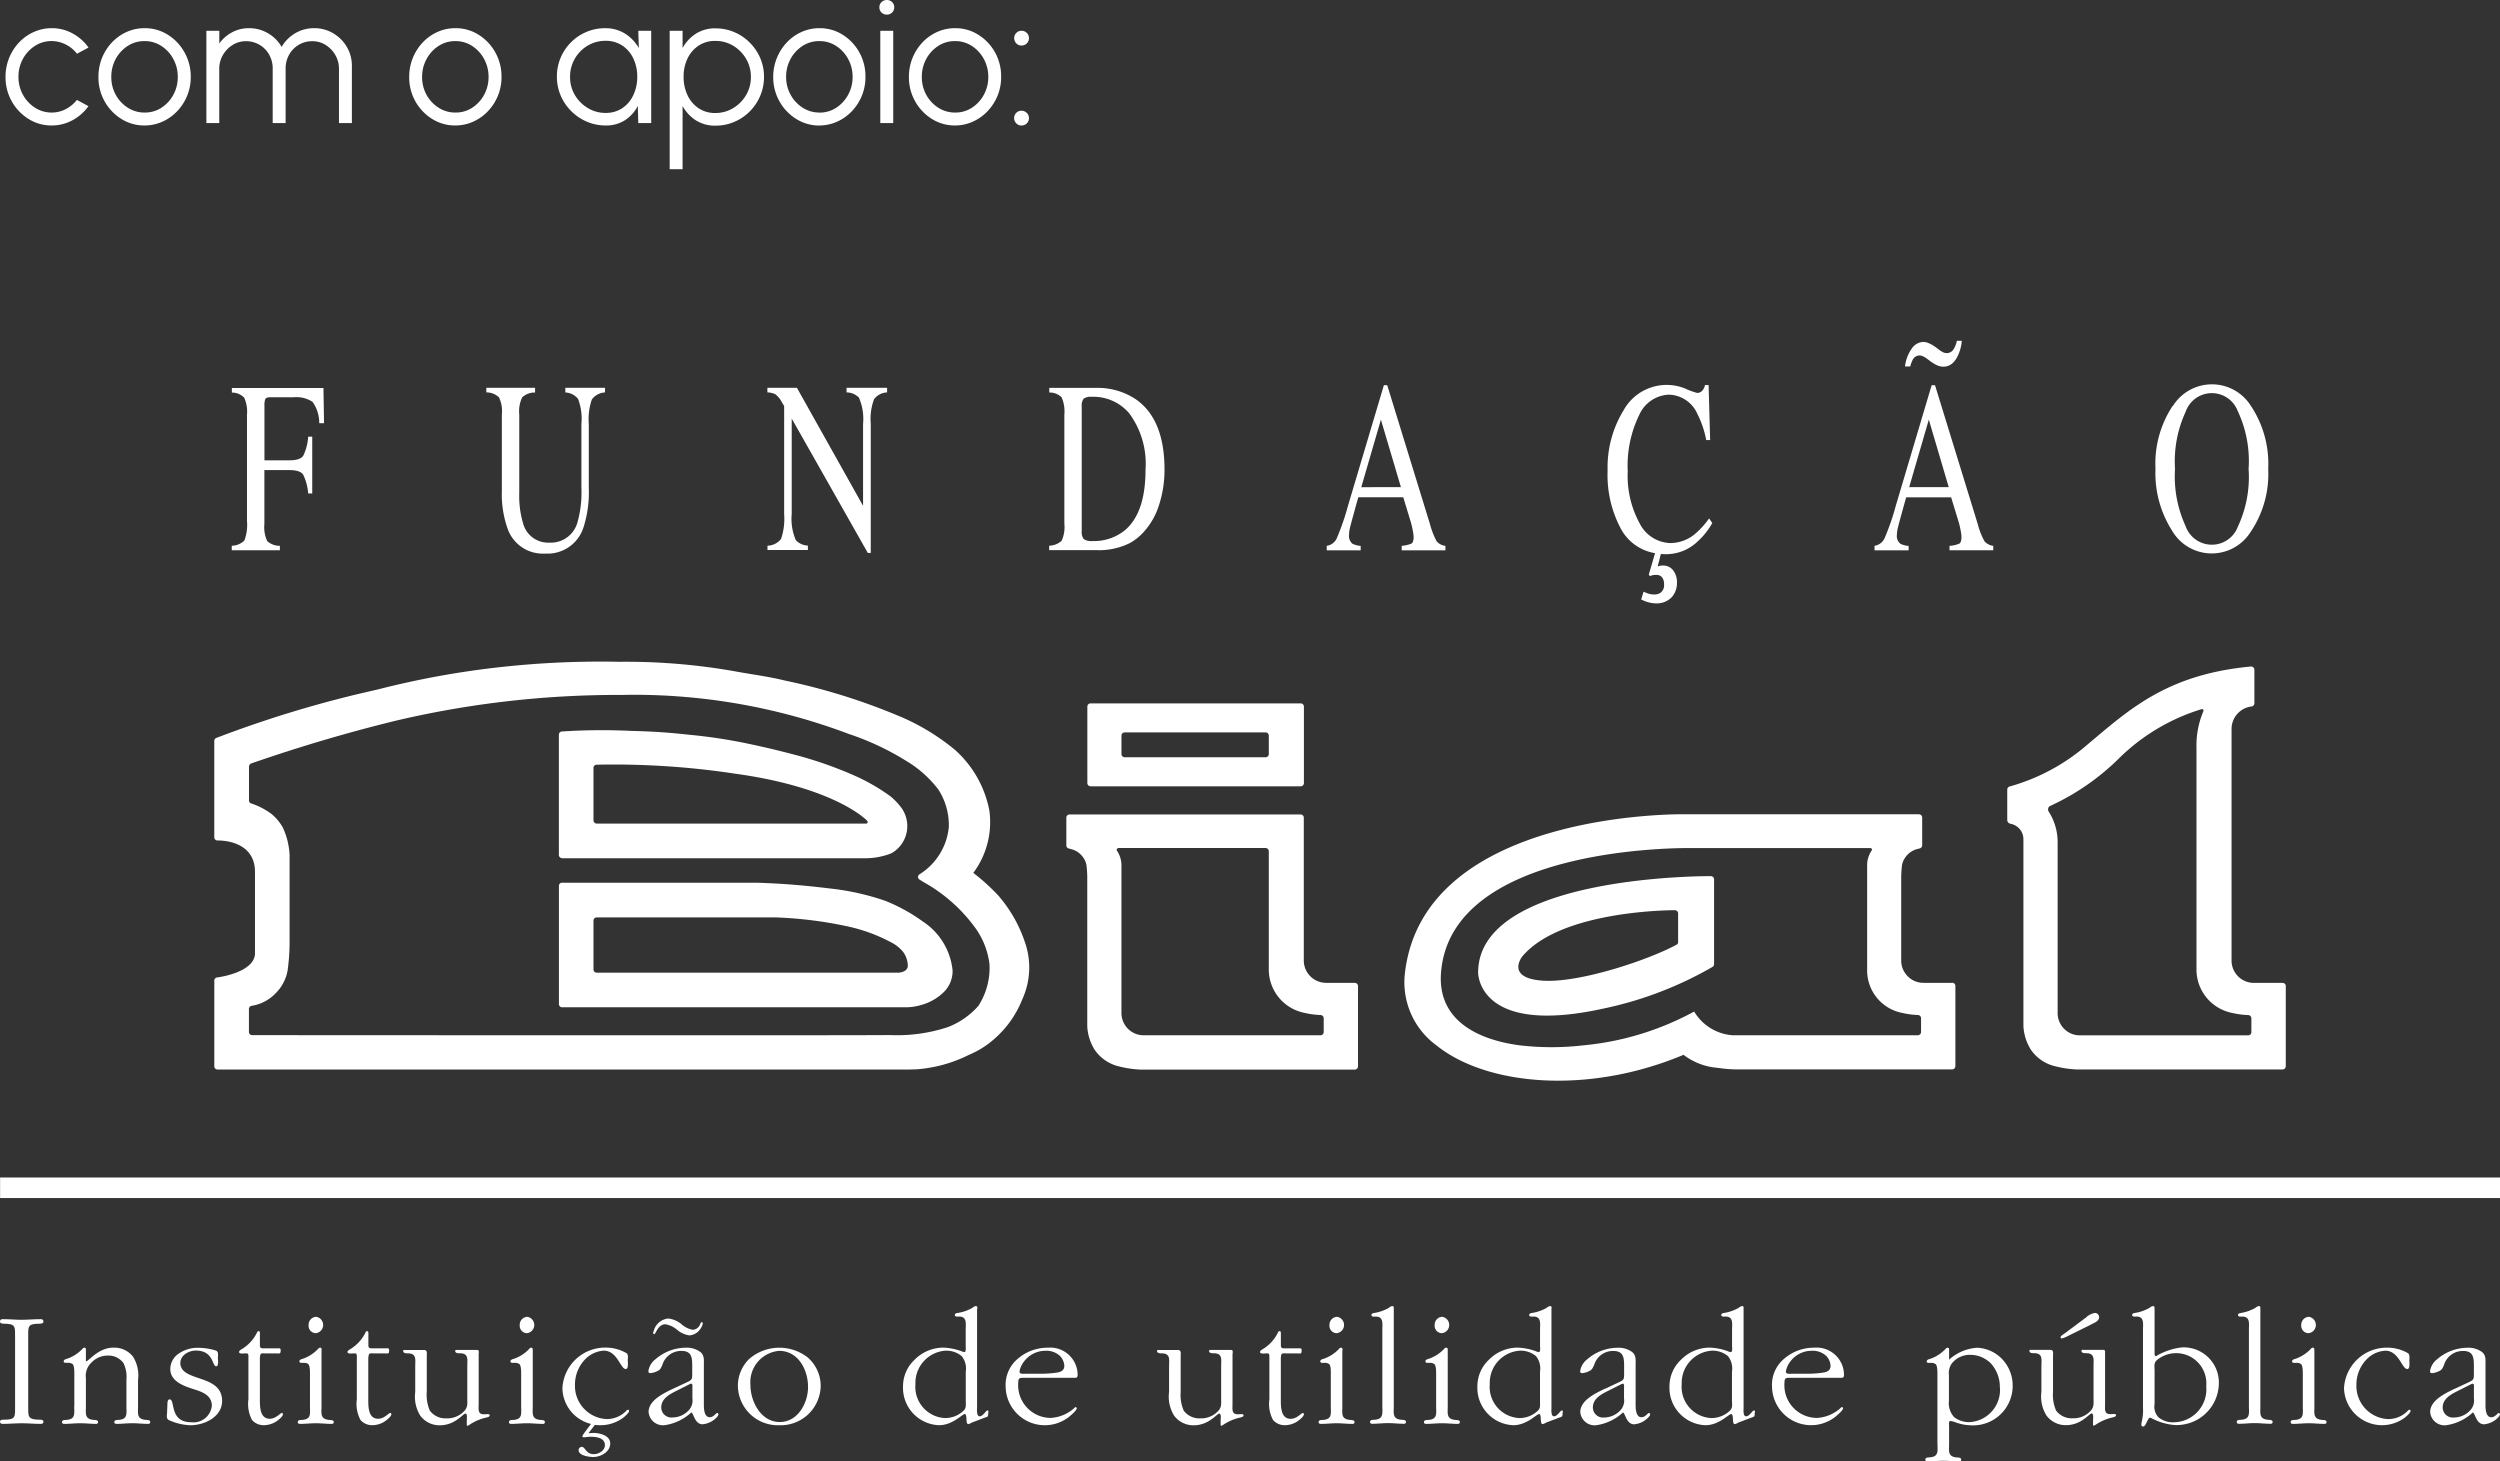 <svg xmlns="http://www.w3.org/2000/svg" width="162.507" height="94.995" viewBox="0 0 162.507 94.995"><rect x="0" y="0" width="162.507" height="94.995" fill="#333333" stroke="none"/><g transform="translate(0 -5)"><path d="M213.63,9.485,212.33,5.1l-1.276,4.388Zm-4.822,4.1V13.3a.848.848,0,0,0,.642-.466,15.982,15.982,0,0,0,.745-2.154l2.328-7.82h.217l2.782,9.037a5.037,5.037,0,0,0,.438,1.12.916.916,0,0,0,.564.288v.287h-2.842V13.3a1.985,1.985,0,0,0,.633-.146c.093-.06.142-.207.142-.443a2.6,2.6,0,0,0-.058-.414,4.819,4.819,0,0,0-.15-.622l-.466-1.532H210.86c-.292,1.041-.467,1.682-.523,1.913a2.273,2.273,0,0,0-.08.547.639.639,0,0,0,.226.562,1.443,1.443,0,0,0,.532.139v.288H208.8Z" transform="translate(-122.567 27.18)" fill="#fff" fill-rule="evenodd"/><path d="M248.977,9.506l-1.294-4.388-1.277,4.388Zm-4.823,4.1v-.288a.851.851,0,0,0,.641-.466,15.93,15.93,0,0,0,.746-2.154l2.326-7.82h.218l2.781,9.035a4.617,4.617,0,0,0,.443,1.122.927.927,0,0,0,.562.288v.287h-2.843v-.287a2.029,2.029,0,0,0,.638-.146c.093-.062.139-.209.139-.443a2.569,2.569,0,0,0-.054-.414,4.784,4.784,0,0,0-.151-.622l-.467-1.532h-2.922c-.292,1.041-.467,1.682-.523,1.913a2.3,2.3,0,0,0-.082.547.626.626,0,0,0,.232.56,1.378,1.378,0,0,0,.532.141v.288h-2.214ZM248.33.564a1.754,1.754,0,0,0,.3.183.6.6,0,0,0,.233.047.523.523,0,0,0,.456-.3,1.552,1.552,0,0,0,.187-.5h.321a2.773,2.773,0,0,1-.213.869c-.226.543-.556.813-.985.813a.993.993,0,0,1-.427-.1,2.508,2.508,0,0,1-.442-.272l-.255-.19A1.354,1.354,0,0,0,247.3,1a.481.481,0,0,0-.213-.055.5.5,0,0,0-.443.264,2.124,2.124,0,0,0-.17.451h-.339A2.49,2.49,0,0,1,246.6.46a.937.937,0,0,1,.715-.392.848.848,0,0,1,.355.078,1.977,1.977,0,0,1,.391.215l.264.19Z" transform="translate(-122.304 27.16)" fill="#fff" fill-rule="evenodd"/><path d="M264.244,12.03a1.806,1.806,0,0,0,3.39.029,7.59,7.59,0,0,0,.7-3.753,7.61,7.61,0,0,0-.706-3.766,1.8,1.8,0,0,0-3.385.046,7.682,7.682,0,0,0-.692,3.72,7.7,7.7,0,0,0,.692,3.72Zm-.834-7.815a2.991,2.991,0,0,1,5.081,0A6.8,6.8,0,0,1,269.609,8.3a6.73,6.73,0,0,1-1.161,4.125,2.986,2.986,0,0,1-5.11-.146A6.936,6.936,0,0,1,262.282,8.3,6.806,6.806,0,0,1,263.4,4.2Z" transform="translate(-122.169 27.18)" fill="#fff" fill-rule="evenodd"/><path d="M138.169,13.291a1.184,1.184,0,0,0,.815-.344,2.972,2.972,0,0,0,.165-1.281v-6.9a2.157,2.157,0,0,0-.183-1.1,1.091,1.091,0,0,0-.8-.33v-.3h5.953l.038,2.291h-.312a2.327,2.327,0,0,0-.434-1.385,1.883,1.883,0,0,0-1.248-.3h-1.532c-.15,0-.243.038-.287.109a1.054,1.054,0,0,0-.06.429V7.739H141.9c.477,0,.782-.1.911-.306a3.384,3.384,0,0,0,.316-1.23h.263v3.69h-.263a3.376,3.376,0,0,0-.325-1.22c-.129-.2-.434-.3-.906-.3H140.28v3.489a2.183,2.183,0,0,0,.183,1.127,1.221,1.221,0,0,0,.824.309v.288h-3.128V13.3Z" transform="translate(-123.094 27.183)" fill="#fff" fill-rule="evenodd"/><path d="M157.753,3.031v.3a1.2,1.2,0,0,0-.835.312,2.08,2.08,0,0,0-.192,1.12v5.1a6.18,6.18,0,0,0,.242,1.95,1.681,1.681,0,0,0,1.7,1.277,1.8,1.8,0,0,0,1.838-1.307,7.176,7.176,0,0,0,.259-2.256V5.373a3.615,3.615,0,0,0-.217-1.625,1.128,1.128,0,0,0-.828-.421v-.3h2.58v.3a1.131,1.131,0,0,0-.855.454,3.918,3.918,0,0,0-.2,1.592V9.522A7.486,7.486,0,0,1,160.9,12.1a2.449,2.449,0,0,1-2.488,1.7,2.423,2.423,0,0,1-2.466-1.682,6.685,6.685,0,0,1-.352-2.381V4.756a2.059,2.059,0,0,0-.188-1.111,1.168,1.168,0,0,0-.821-.321v-.3h3.172Z" transform="translate(-122.972 27.183)" fill="#fff" fill-rule="evenodd"/><path d="M172.719,13.291a1.157,1.157,0,0,0,.89-.442,4.073,4.073,0,0,0,.2-1.612V4.208l-.155-.253a1.458,1.458,0,0,0-.42-.509,1.2,1.2,0,0,0-.514-.12v-.3h1.919l4.3,7.673V5.372a3.434,3.434,0,0,0-.273-1.712,1.136,1.136,0,0,0-.8-.334v-.3H180.5v.3a1.111,1.111,0,0,0-.848.443,3.671,3.671,0,0,0-.213,1.6v8.39h-.192L174.3,5.025v6.207a3.485,3.485,0,0,0,.27,1.7,1.127,1.127,0,0,0,.782.351v.287h-2.626v-.287Z" transform="translate(-122.837 27.182)" fill="#fff" fill-rule="evenodd"/><path d="M193.154,12.862a.875.875,0,0,0,.555.124,3.167,3.167,0,0,0,2.159-.741q1.292-1.136,1.295-3.884a5.516,5.516,0,0,0-1.069-3.69,3.065,3.065,0,0,0-2.433-1.061.814.814,0,0,0-.514.118.729.729,0,0,0-.131.514v8.1a.742.742,0,0,0,.131.513Zm-2.25.429a1.3,1.3,0,0,0,.8-.312,2.118,2.118,0,0,0,.183-1.124V4.765a2.249,2.249,0,0,0-.179-1.122,1.115,1.115,0,0,0-.8-.312v-.3h3.017a4.482,4.482,0,0,1,2.572.717q1.9,1.285,1.9,4.592a7.377,7.377,0,0,1-.344,2.267,4.677,4.677,0,0,1-1.029,1.813,3.434,3.434,0,0,1-.9.708,4.475,4.475,0,0,1-2.108.451H190.9v-.292Z" transform="translate(-122.701 27.183)" fill="#fff" fill-rule="evenodd"/><path d="M232.042,3.107a4.519,4.519,0,0,0,.717.255.476.476,0,0,0,.3-.122.714.714,0,0,0,.2-.392h.237l.1,3.577h-.255a6.387,6.387,0,0,0-.584-1.72A2.075,2.075,0,0,0,230.9,3.474,2.206,2.206,0,0,0,228.982,4.8a7.505,7.505,0,0,0-.743,3.644,6.465,6.465,0,0,0,.781,3.407,2.306,2.306,0,0,0,1.987,1.268,2.5,2.5,0,0,0,1.6-.588,5.373,5.373,0,0,0,.921-1.015l.207.3a4.645,4.645,0,0,1-.924,1.173,2.966,2.966,0,0,1-2.036.854,3,3,0,0,1-.381-.015l-.209.813a1.257,1.257,0,0,1,.175-.049.916.916,0,0,1,.163-.013.817.817,0,0,1,.667.31,1.261,1.261,0,0,1,.25.8,1.389,1.389,0,0,1-.346.957,1.353,1.353,0,0,1-1.065.391,1.585,1.585,0,0,1-.316-.037,2.1,2.1,0,0,1-.6-.217l.155-.5.171.069a1.368,1.368,0,0,0,.21.072,1.116,1.116,0,0,0,.3.037.726.726,0,0,0,.381-.084.6.6,0,0,0,.27-.576.7.7,0,0,0-.137-.464.456.456,0,0,0-.35-.146,1.624,1.624,0,0,0-.244.013,1.308,1.308,0,0,0-.183.066l-.078-.1.407-1.394a3.082,3.082,0,0,1-2.254-1.649,7.39,7.39,0,0,1-.83-3.716A7.1,7.1,0,0,1,227.963,4.5a3.2,3.2,0,0,1,4.069-1.4Z" transform="translate(-122.432 27.181)" fill="#fff" fill-rule="evenodd"/><path d="M124.187,68.753c0,.688.057.9-.706.9-.1,0-.275-.011-.275.131,0,.118.091.142.184.142.416,0,.825-.042,1.239-.042s.806.042,1.218.042c.1,0,.183-.024.183-.142,0-.142-.183-.131-.283-.131-.751-.011-.708-.208-.708-.9V64.3c0-.684-.055-.886.708-.886.093,0,.283,0,.283-.142,0-.117-.086-.155-.183-.155-.412,0-.826.042-1.24.042s-.8-.042-1.217-.042c-.109,0-.184.033-.184.155,0,.142.175.142.275.142.757,0,.706.208.706.886Z" transform="translate(-123.206 27.631)" fill="#fff" fill-rule="evenodd"/><path d="M128,68.762c0,.467.1.839-.486.89-.119.011-.307-.013-.307.153,0,.085.076.107.157.107.334,0,.682-.042,1.032-.042.325,0,.673.042,1.024.042.075,0,.13-.031.13-.122,0-.138-.2-.127-.3-.138-.584-.055-.49-.422-.49-.89V66.938a1.177,1.177,0,0,1,.348-1,1.475,1.475,0,0,1,1.076-.466,1.206,1.206,0,0,1,1.016.485,2.015,2.015,0,0,1,.194,1.076v1.729c0,.467.1.839-.487.89-.118.011-.3-.013-.3.153,0,.085.075.107.15.107.334,0,.684-.042,1.032-.042.325,0,.675.042,1.019.042.076,0,.133-.031.133-.122,0-.138-.193-.127-.3-.138-.587-.055-.492-.422-.492-.89V67.046a2.285,2.285,0,0,0-.325-1.5,1.532,1.532,0,0,0-1.283-.588c-.985,0-1.592.89-1.782.89v-.715c0-.075.016-.174-.093-.174-.087,0-.142.089-.2.146a2.459,2.459,0,0,1-.9.564c-.1.033-.25.057-.25.184,0,.065.066.091.126.091h.141a.477.477,0,0,1,.317.084c.117.118.108.542.108.693v2.041Z" transform="translate(-123.176 27.644)" fill="#fff" fill-rule="evenodd"/><path d="M133.972,69.281c0,.175-.024.316.15.392A3.682,3.682,0,0,0,135.5,70c.924,0,2.064-.542,2.064-1.585,0-1.771-2.715-1.2-2.715-2.464,0-.5.552-.806,1-.806,1.175,0,1.056,1.023,1.33,1.023.184,0,.109-.467.109-.533,0-.16.066-.4-.118-.486a3.936,3.936,0,0,0-1.117-.183,2.157,2.157,0,0,0-1.283.359,1.222,1.222,0,0,0-.575,1.007c0,.877.989,1.151,1.66,1.368.523.172,1.041.409,1.041,1.041a1.2,1.2,0,0,1-1.324,1.065c-1.477,0-1.028-1.488-1.42-1.488-.122,0-.133.155-.141.235l-.029.726Z" transform="translate(-123.126 27.645)" fill="#fff" fill-rule="evenodd"/><path d="M139.994,65.574c0-.3.155-.235.4-.235H141c.248,0,.334.055.334-.175,0-.091,0-.154-.1-.154H140.16c-.15-.011-.175-.078-.175-.218v-.768c0-.066-.008-.133-.084-.133-.057,0-.087.057-.109.1a2.566,2.566,0,0,1-1.034,1.1c-.055.042-.126.084-.126.159,0,.133.283.091.335.091.208,0,.272-.033.272.192v2.79a2.222,2.222,0,0,0,.237,1.348,1,1,0,0,0,.782.334,1.513,1.513,0,0,0,1.009-.414c.076-.057.217-.2.217-.305a.083.083,0,0,0-.075-.078c-.085,0-.384.379-.784.379-.649,0-.641-.806-.641-1.268V65.57Z" transform="translate(-123.091 27.636)" fill="#fff" fill-rule="evenodd"/><path d="M143.967,65.149c0-.076.016-.175-.093-.175-.091,0-.141.089-.2.146a2.505,2.505,0,0,1-.9.565c-.1.033-.25.057-.25.183,0,.066.066.091.126.091h.142c.084,0,.25.009.311.085.122.117.109.542.109.692v2.041c0,.467.1.839-.492.891-.117.011-.3-.013-.3.15,0,.087.076.109.155.109.334,0,.684-.042,1.032-.042.325,0,.675.042,1.023.042.076,0,.129-.033.129-.122,0-.137-.2-.126-.308-.137-.584-.055-.489-.423-.489-.891V65.153Zm-.376-1.118a.537.537,0,0,0,.02-1.065.517.517,0,0,0-.488.542.481.481,0,0,0,.467.523" transform="translate(-123.063 27.63)" fill="#fff" fill-rule="evenodd"/><path d="M146.993,65.574c0-.3.15-.235.4-.235H148c.248,0,.334.055.334-.175,0-.091,0-.154-.1-.154H147.16c-.15-.011-.175-.078-.175-.218v-.768c0-.066-.015-.133-.084-.133s-.091.057-.109.1a2.566,2.566,0,0,1-1.034,1.1c-.055.042-.131.084-.131.159,0,.133.282.091.334.091.209,0,.273-.033.273.192v2.79a2.2,2.2,0,0,0,.241,1.348,1,1,0,0,0,.777.334,1.493,1.493,0,0,0,1.009-.414c.076-.057.218-.2.218-.305a.083.083,0,0,0-.076-.078c-.091,0-.383.379-.784.379-.655,0-.64-.806-.64-1.268V65.57Z" transform="translate(-123.039 27.636)" fill="#fff" fill-rule="evenodd"/><path d="M154.13,65.373c0-.117.057-.268-.118-.268h-1.259c-.084,0-.15-.024-.15.076,0,.141.208.141.307.141.584,0,.477.414.477.866v2.074c0,.305.041.555-.184.8a1.5,1.5,0,0,1-1.16.49,1.27,1.27,0,0,1-1.09-.5,2.562,2.562,0,0,1-.2-1.217V65.5c0-.164.055-.39-.175-.39h-1.215c-.087,0-.142-.024-.142.064,0,.152.192.152.292.152.6,0,.49.414.49.866v1.649a2.332,2.332,0,0,0,.325,1.531,1.55,1.55,0,0,0,1.281.63c.99,0,1.5-.76,1.66-.76.14,0,.085.39.085.442v.264c0,.057,0,.084.055.084.033,0,.1-.055.12-.063a3.171,3.171,0,0,1,1.087-.467c.066-.024.228-.042.228-.142,0-.075-.076-.084-.142-.084l-.141.009c-.523.041-.434-.292-.434-.717v-3.19Z" transform="translate(-123.012 27.645)" fill="#fff" fill-rule="evenodd"/><path d="M157.59,65.149c0-.076.011-.175-.1-.175-.086,0-.137.089-.194.146a2.5,2.5,0,0,1-.9.565c-.1.033-.255.057-.255.183,0,.066.067.091.13.091h.142a.472.472,0,0,1,.316.085c.118.117.109.542.109.692v2.041c0,.467.1.839-.485.891-.12.011-.308-.013-.308.15,0,.087.076.109.151.109.336,0,.688-.042,1.034-.042.323,0,.673.042,1.023.042a.11.11,0,0,0,.126-.122c0-.137-.192-.126-.3-.137-.584-.055-.487-.423-.487-.891V65.149Zm-.381-1.118a.537.537,0,0,0,.024-1.065.518.518,0,0,0-.488.542.481.481,0,0,0,.467.523Z" transform="translate(-122.961 27.63)" fill="#fff" fill-rule="evenodd"/><path d="M160.917,70.5c-.02.033-.126.166-.126.217s.041.066.084.066c.142,0,.283-.033.423-.033.383,0,.958.055.958.547,0,.348-.4.584-.717.584-.529,0-.551-.476-.792-.476a.215.215,0,0,0-.2.217c0,.359.7.443.948.443.485,0,1.106-.325,1.106-.882,0-.518-.684-.684-1.106-.684l-.308.02.416-.543a2.351,2.351,0,0,0,.325.022,2.471,2.471,0,0,0,1.575-.531c.075-.066.325-.283.325-.392a.082.082,0,0,0-.076-.084c-.057,0-.133.1-.161.126a1.765,1.765,0,0,1-1.249.481,2.158,2.158,0,0,1-2.032-2.239,2.356,2.356,0,0,1,.78-1.758,1.839,1.839,0,0,1,1.1-.447c.877,0,1.074,1.192,1.42,1.192.2,0,.131-.465.131-.556,0-.142.057-.377-.085-.477a2.681,2.681,0,0,0-1.339-.359,2.783,2.783,0,0,0-2.823,2.621,2.434,2.434,0,0,0,1.858,2.342l-.434.576Z" transform="translate(-122.935 27.644)" fill="#fff" fill-rule="evenodd"/><path d="M166.927,63.825a1.562,1.562,0,0,0,.782.348.93.93,0,0,0,.726-.447.762.762,0,0,0,.141-.325c0-.042-.009-.085-.066-.085s-.084.085-.1.126a.562.562,0,0,1-.477.368,1.508,1.508,0,0,1-.734-.359,1.624,1.624,0,0,0-.882-.376,1.1,1.1,0,0,0-.923.781.778.778,0,0,0-.042.162.069.069,0,0,0,.066.076c.107,0,.239-.643.724-.643a1.541,1.541,0,0,1,.784.375Zm-.265,3.807c-.6.292-1.608.749-1.608,1.521a.94.94,0,0,0,1.023.859,3.223,3.223,0,0,0,1.749-.826c.151,0,.209.764.735.764a1.451,1.451,0,0,0,.775-.314c.076-.066.259-.217.259-.336a.083.083,0,0,0-.075-.085c-.1,0-.218.275-.492.275-.392,0-.381-.633-.381-.867V66.058c0-.292.041-.575-.218-.8a1.514,1.514,0,0,0-.989-.284,3.039,3.039,0,0,0-1.941.751,1.188,1.188,0,0,0-.458.769c0,.109.057.131.141.131a1.327,1.327,0,0,0,.467-.142c.173-.076.226-.226.3-.39a1.277,1.277,0,0,1,1.249-.91c.664,0,.693.447.693.976v.481c0,.41-.009.423-.4.606l-.839.392Zm1.047-.283a.607.607,0,0,1,.117-.042c.109,0,.076.259.076.3v.656a.936.936,0,0,1-.268.81,1.447,1.447,0,0,1-1.009.434.663.663,0,0,1-.749-.641c0-.52.425-.8.848-1.018l.989-.5Z" transform="translate(-122.894 27.631)" fill="#fff" fill-rule="evenodd"/><path d="M173.506,70a2.6,2.6,0,0,0,2.692-2.564,2.451,2.451,0,0,0-.847-1.845,3,3,0,0,0-3.8.1,2.446,2.446,0,0,0-.736,1.749A2.6,2.6,0,0,0,173.506,70m.033-.209c-1.227,0-1.908-1.335-1.908-2.409a2.045,2.045,0,0,1,1.866-2.216c1.257,0,1.88,1.251,1.88,2.349,0,1.032-.66,2.276-1.834,2.276Z" transform="translate(-122.851 27.644)" fill="#fff" fill-rule="evenodd"/><path d="M186.3,62.447c0-.084.013-.172-.1-.172a.447.447,0,0,0-.226.117,2.741,2.741,0,0,1-.981.334c-.066.013-.157.046-.157.122,0,.141.184.108.283.108.525,0,.425.477.425.877v1.034c0,.064.042.4-.091.4a.741.741,0,0,1-.205-.066,3.879,3.879,0,0,0-1.16-.226,2.621,2.621,0,0,0-1.858.781,2.364,2.364,0,0,0-.76,1.749,2.429,2.429,0,0,0,2.344,2.513c.882,0,1.508-.725,1.671-.725.109,0,.109.305.109.348.011.066,0,.307.118.307a.666.666,0,0,0,.228-.1l.881-.334c.131-.042.175-.042.184-.184l.009-.141c.008-.042.024-.129-.055-.129-.1,0-.284.379-.51.379-.208,0-.166-.434-.166-.555v-6.43Zm-.751,6.053c0,.217.033.368-.109.542a1.724,1.724,0,0,1-1.281.51,2.028,2.028,0,0,1-1.882-2.2,2.1,2.1,0,0,1,1.891-2.173,1.556,1.556,0,0,1,1.117.35,1.285,1.285,0,0,1,.264,1.007Z" transform="translate(-122.771 27.624)" fill="#fff" fill-rule="evenodd"/><path d="M192.641,66.914c.109,0,.131-.1.131-.183a1.781,1.781,0,0,0-1.941-1.771,2.96,2.96,0,0,0-1.955.723,2.21,2.21,0,0,0-.784,1.815,2.546,2.546,0,0,0,4.2,1.891c.075-.066.42-.359.42-.485a.082.082,0,0,0-.087-.087,2.5,2.5,0,0,1-1.607.708,2.124,2.124,0,0,1-2.108-2.274c0-.356.111-.333.449-.333h3.29Zm-3.276-.259c-.122,0-.372.033-.372-.142a1.4,1.4,0,0,1,.272-.626,1.738,1.738,0,0,1,1.41-.726,1.286,1.286,0,0,1,.947.334,1.012,1.012,0,0,1,.284.637c0,.264-.166.381-.4.434a6.958,6.958,0,0,1-1.26.085h-.877Z" transform="translate(-122.722 27.644)" fill="#fff" fill-rule="evenodd"/><path d="M202.772,65.373c0-.117.057-.268-.118-.268H201.4c-.089,0-.155-.024-.155.076,0,.141.209.141.308.141.582,0,.474.414.474.866v2.074c0,.305.044.555-.184.8a1.5,1.5,0,0,1-1.158.49,1.268,1.268,0,0,1-1.089-.5,2.562,2.562,0,0,1-.2-1.217V65.5c0-.164.054-.39-.175-.39H198c-.084,0-.139-.024-.139.064,0,.152.2.152.292.152.6,0,.489.414.489.866v1.649a2.326,2.326,0,0,0,.326,1.531,1.546,1.546,0,0,0,1.281.63c.989,0,1.5-.76,1.658-.76.142,0,.087.39.087.442v.264c0,.057,0,.084.055.084.033,0,.1-.055.119-.063a3.172,3.172,0,0,1,1.087-.467c.066-.024.228-.042.228-.142,0-.075-.077-.084-.141-.084l-.142.009c-.518.041-.434-.292-.434-.717V65.369Z" transform="translate(-122.649 27.645)" fill="#fff" fill-rule="evenodd"/><path d="M205.866,65.574c0-.3.15-.235.4-.235h.608c.248,0,.335.055.335-.175,0-.091,0-.154-.1-.154h-1.074c-.15-.011-.175-.078-.175-.218v-.768c0-.066-.013-.133-.084-.133s-.087.057-.109.1a2.566,2.566,0,0,1-1.034,1.1c-.055.042-.126.084-.126.159,0,.133.283.091.334.091.208,0,.272-.033.272.192v2.79a2.2,2.2,0,0,0,.241,1.348,1,1,0,0,0,.778.334,1.491,1.491,0,0,0,1.009-.414c.076-.057.217-.2.217-.3a.083.083,0,0,0-.075-.078c-.092,0-.384.379-.784.379-.654,0-.641-.806-.641-1.268V65.57Z" transform="translate(-122.6 27.636)" fill="#fff" fill-rule="evenodd"/><path d="M209.838,65.149c0-.076.011-.175-.1-.175-.086,0-.141.089-.194.146a2.5,2.5,0,0,1-.9.565c-.1.033-.251.057-.251.183,0,.066.067.091.126.091h.142a.466.466,0,0,1,.316.085c.118.117.1.542.1.692v2.041c0,.467.1.839-.486.891-.119.011-.307-.013-.307.15,0,.087.076.109.151.109.333,0,.688-.042,1.034-.042.322,0,.673.042,1.021.042.077,0,.128-.033.128-.122,0-.137-.2-.126-.3-.137-.588-.055-.492-.423-.492-.891V65.153Zm-.381-1.118a.537.537,0,0,0,.024-1.065.521.521,0,0,0-.492.542.481.481,0,0,0,.467.523" transform="translate(-122.571 27.63)" fill="#fff" fill-rule="evenodd"/><path d="M213.147,62.448c0-.084.009-.175-.1-.175a.449.449,0,0,0-.226.118,2.785,2.785,0,0,1-.976.336c-.065.013-.151.046-.151.122,0,.141.184.108.284.108.518,0,.425.477.425.877v4.939c0,.467.093.839-.492.891-.118.011-.306-.014-.306.152,0,.085.076.109.151.109.335,0,.684-.044,1.032-.044.325,0,.675.044,1.019.044.075,0,.133-.033.133-.124,0-.137-.2-.126-.308-.137-.584-.055-.485-.423-.485-.891V62.448Z" transform="translate(-122.547 27.625)" fill="#fff" fill-rule="evenodd"/><path d="M216.627,65.149c0-.076.011-.175-.1-.175-.086,0-.141.089-.2.146a2.488,2.488,0,0,1-.9.565c-.1.033-.25.057-.25.183,0,.066.066.091.13.091h.142a.472.472,0,0,1,.316.085c.118.117.109.542.109.692v2.041c0,.467.1.839-.485.891-.124.011-.308-.013-.308.15,0,.087.076.109.151.109.337,0,.684-.042,1.034-.042.325,0,.673.042,1.019.042.075,0,.13-.033.13-.122,0-.137-.192-.126-.3-.137-.584-.055-.487-.423-.487-.891V65.149Zm-.381-1.118a.537.537,0,0,0,.02-1.065.517.517,0,0,0-.488.542.481.481,0,0,0,.467.523" transform="translate(-122.521 27.63)" fill="#fff" fill-rule="evenodd"/><path d="M223.353,62.447c0-.084.013-.172-.1-.172a.447.447,0,0,0-.226.117,2.774,2.774,0,0,1-.981.334c-.066.013-.15.046-.15.122,0,.141.183.108.281.108.525,0,.425.477.425.877v1.034c0,.064.046.4-.085.4a.753.753,0,0,1-.208-.066,3.881,3.881,0,0,0-1.165-.226,2.63,2.63,0,0,0-1.858.781,2.365,2.365,0,0,0-.757,1.749,2.428,2.428,0,0,0,2.342,2.513c.876,0,1.507-.725,1.671-.725.108,0,.108.305.108.348.016.066,0,.307.12.307a.665.665,0,0,0,.226-.1l.882-.334c.126-.042.174-.042.183-.184l.013-.141c.011-.042.024-.129-.054-.129-.1,0-.284.379-.51.379-.209,0-.166-.434-.166-.555v-6.43ZM222.6,68.5c0,.217.033.368-.109.542a1.707,1.707,0,0,1-1.277.51,2.028,2.028,0,0,1-1.88-2.2,2.094,2.094,0,0,1,1.889-2.173,1.559,1.559,0,0,1,1.118.35,1.286,1.286,0,0,1,.259,1.007Z" transform="translate(-122.495 27.624)" fill="#fff" fill-rule="evenodd"/><path d="M226.777,67.622c-.6.292-1.609.749-1.609,1.521a.935.935,0,0,0,1.018.859,3.205,3.205,0,0,0,1.749-.826c.155,0,.209.764.74.764a1.425,1.425,0,0,0,.769-.314c.078-.066.265-.217.265-.336a.082.082,0,0,0-.075-.085c-.1,0-.218.275-.492.275-.385,0-.377-.633-.377-.867V66.048c0-.292.042-.575-.217-.8a1.508,1.508,0,0,0-.989-.284,3.043,3.043,0,0,0-1.941.751,1.188,1.188,0,0,0-.458.769c0,.109.057.131.137.131a1.284,1.284,0,0,0,.466-.142c.175-.076.227-.226.306-.39a1.275,1.275,0,0,1,1.248-.91c.665,0,.7.447.7.976v.481c0,.41-.009.423-.4.606l-.837.392Zm1.041-.283a.6.6,0,0,1,.117-.042c.109,0,.076.259.076.3v.656a.936.936,0,0,1-.268.81,1.455,1.455,0,0,1-1.009.434.663.663,0,0,1-.749-.641c0-.52.423-.8.848-1.018l.989-.5Z" transform="translate(-122.445 27.644)" fill="#fff" fill-rule="evenodd"/><path d="M235.742,62.447c0-.084.013-.172-.1-.172a.447.447,0,0,0-.226.117,2.783,2.783,0,0,1-.976.334c-.066.013-.151.046-.151.122,0,.141.184.108.281.108.521,0,.421.477.421.877v1.034c0,.064.046.4-.085.4a.685.685,0,0,1-.208-.066,3.88,3.88,0,0,0-1.161-.226,2.623,2.623,0,0,0-1.858.781,2.365,2.365,0,0,0-.757,1.749,2.428,2.428,0,0,0,2.342,2.513c.877,0,1.508-.725,1.673-.725.109,0,.109.305.109.348.013.066,0,.307.122.307a.633.633,0,0,0,.226-.1l.882-.334c.133-.042.174-.042.183-.184l.009-.141c.015-.042.024-.129-.055-.129-.1,0-.284.379-.51.379-.208,0-.163-.434-.163-.555V62.447Zm-.751,6.053c0,.217.033.368-.109.542a1.724,1.724,0,0,1-1.282.51,2.028,2.028,0,0,1-1.882-2.2,2.1,2.1,0,0,1,1.891-2.173,1.556,1.556,0,0,1,1.117.35,1.294,1.294,0,0,1,.259,1.007V68.5Z" transform="translate(-122.402 27.624)" fill="#fff" fill-rule="evenodd"/><path d="M242.088,66.914c.108,0,.13-.1.13-.183a1.781,1.781,0,0,0-1.941-1.771,2.945,2.945,0,0,0-1.955.723,2.209,2.209,0,0,0-.783,1.815,2.542,2.542,0,0,0,4.191,1.891c.075-.066.425-.359.425-.485a.087.087,0,0,0-.092-.087,2.476,2.476,0,0,1-1.607.708,2.122,2.122,0,0,1-2.108-2.274c0-.356.109-.333.445-.333h3.289Zm-3.281-.259c-.118,0-.368.033-.368-.142a1.452,1.452,0,0,1,.268-.626,1.738,1.738,0,0,1,1.41-.726,1.287,1.287,0,0,1,.947.334,1.009,1.009,0,0,1,.281.637c0,.264-.163.381-.4.434a6.959,6.959,0,0,1-1.26.085h-.88Z" transform="translate(-122.353 27.644)" fill="#fff" fill-rule="evenodd"/><path d="M248.221,71.2c0,.467.1.835-.485.886-.119.016-.307-.008-.307.157,0,.085.075.109.15.109.335,0,.689-.042,1.032-.042.325,0,.676.042,1.024.042.077,0,.128-.033.128-.12,0-.139-.192-.13-.3-.139-.584-.057-.488-.421-.488-.888V70.05c0-.065-.046-.325.087-.325a1.684,1.684,0,0,1,.248.055,3.131,3.131,0,0,0,1.085.226,2.572,2.572,0,0,0,2.714-2.563,2.506,2.506,0,0,0-.66-1.716,2.391,2.391,0,0,0-1.64-.764,3,3,0,0,0-1.834.775v-.6c0-.076.011-.174-.1-.174-.087,0-.138.091-.2.146a2.481,2.481,0,0,1-.9.566c-.1.033-.255.055-.255.184,0,.065.067.088.131.088h.141a.479.479,0,0,1,.317.087c.117.118.108.543.108.693V71.2Zm4.063-3.624a2.1,2.1,0,0,1-2.022,2.224,1.6,1.6,0,0,1-.947-.316,1.315,1.315,0,0,1-.35-1.065V66.74a1.086,1.086,0,0,1,.183-.749,1.485,1.485,0,0,1,1.227-.566,1.88,1.88,0,0,1,1.324.566,2.27,2.27,0,0,1,.575,1.588Z" transform="translate(-122.279 27.644)" fill="#fff" fill-rule="evenodd"/><path d="M258.134,63.478c.207-.109.543-.218.543-.488a.273.273,0,0,0-.27-.272,1.108,1.108,0,0,0-.576.292l-1.441,1.074c-.042.033-.218.12-.218.208a.083.083,0,0,0,.076.085,1.453,1.453,0,0,0,.316-.117l1.575-.782Zm.924,1.908c0-.117.057-.268-.118-.268h-1.259c-.084,0-.15-.024-.15.076,0,.141.207.141.3.141.585,0,.484.414.484.866v2.074c0,.305.041.555-.184.8a1.5,1.5,0,0,1-1.16.49,1.26,1.26,0,0,1-1.09-.5,2.561,2.561,0,0,1-.2-1.217v-2.34c0-.164.055-.39-.175-.39h-1.215c-.087,0-.142-.024-.142.064,0,.152.192.152.292.152.6,0,.485.414.485.866v1.65a2.326,2.326,0,0,0,.326,1.531,1.546,1.546,0,0,0,1.282.63c.989,0,1.5-.76,1.664-.76.136,0,.085.39.085.442v.264c0,.057,0,.084.055.084.033,0,.1-.055.124-.063a3.164,3.164,0,0,1,1.089-.467c.064-.024.226-.042.226-.142,0-.075-.075-.084-.141-.084l-.138.009c-.522.041-.433-.292-.433-.717V65.382Z" transform="translate(-122.229 27.627)" fill="#fff" fill-rule="evenodd"/><path d="M262.228,62.446c0-.084.013-.172-.1-.172a.473.473,0,0,0-.226.117,2.733,2.733,0,0,1-.974.334c-.066.013-.152.046-.152.122,0,.142.183.109.283.109.518,0,.421.476.421.876V68.89a2.993,2.993,0,0,1-.058.8c-.008.066-.05.217-.05.281s.033.133.109.133c.13,0,.206-.218.254-.306s.109-.27.235-.27a3.876,3.876,0,0,0,1.541.477,2.745,2.745,0,0,0,2.9-2.673,2.287,2.287,0,0,0-2.4-2.371,4.205,4.205,0,0,0-1.551.492c-.042.022-.1.075-.14.075-.066,0-.086-.086-.086-.128V62.437Zm0,3.932c0-.283-.042-.434.2-.627a1.963,1.963,0,0,1,3.163,1.734,2.14,2.14,0,0,1-2.074,2.342,1.458,1.458,0,0,1-1.041-.334,1.018,1.018,0,0,1-.242-.865v-2.25Z" transform="translate(-122.18 27.624)" fill="#fff" fill-rule="evenodd"/><path d="M269.059,62.448c0-.084.013-.175-.1-.175a.461.461,0,0,0-.226.118,2.785,2.785,0,0,1-.976.336c-.065.013-.151.046-.151.122,0,.141.184.108.284.108.522,0,.425.477.425.877v4.939c0,.467.1.839-.492.891-.118.011-.3-.014-.3.152,0,.085.076.109.15.109.335,0,.689-.044,1.032-.044.325,0,.675.044,1.018.044.076,0,.133-.033.133-.124,0-.137-.2-.126-.307-.137-.585-.055-.49-.423-.49-.891V62.448Z" transform="translate(-122.129 27.625)" fill="#fff" fill-rule="evenodd"/><path d="M272.538,65.149c0-.076.016-.175-.093-.175-.091,0-.141.089-.2.146a2.506,2.506,0,0,1-.9.565c-.1.033-.25.057-.25.183,0,.066.067.091.13.091h.142a.472.472,0,0,1,.316.085c.118.117.109.542.109.692v2.041c0,.467.1.839-.49.891-.119.011-.3-.013-.3.15,0,.087.076.109.151.109.336,0,.684-.042,1.034-.042.323,0,.673.042,1.017.042.077,0,.132-.033.132-.122,0-.137-.2-.126-.3-.137-.584-.055-.492-.423-.492-.891V65.149Zm-.376-1.118a.537.537,0,0,0,.02-1.065.521.521,0,0,0-.492.542.48.48,0,0,0,.466.523Z" transform="translate(-122.103 27.63)" fill="#fff" fill-rule="evenodd"/><path d="M278.693,65.793c0-.142.05-.377-.091-.476a2.649,2.649,0,0,0-1.333-.359,2.782,2.782,0,0,0-2.823,2.62,2.473,2.473,0,0,0,4,1.891c.076-.066.325-.283.325-.392a.082.082,0,0,0-.075-.084c-.055,0-.131.1-.164.126a1.769,1.769,0,0,1-1.25.481,2.158,2.158,0,0,1-2.031-2.239,2.354,2.354,0,0,1,.782-1.758,1.852,1.852,0,0,1,1.1-.447c.883,0,1.076,1.192,1.424,1.192.2,0,.133-.467.133-.556" transform="translate(-122.078 27.644)" fill="#fff" fill-rule="evenodd"/><path d="M281.611,67.622c-.6.292-1.607.749-1.607,1.521a.935.935,0,0,0,1.018.859,3.2,3.2,0,0,0,1.749-.826c.155,0,.209.764.735.764a1.438,1.438,0,0,0,.773-.314c.078-.066.261-.217.261-.336a.083.083,0,0,0-.075-.085c-.1,0-.218.275-.488.275-.39,0-.377-.633-.377-.867V66.048c0-.292.042-.575-.217-.8a1.508,1.508,0,0,0-.989-.284,3.034,3.034,0,0,0-1.941.751,1.188,1.188,0,0,0-.458.769c0,.109.053.131.141.131a1.294,1.294,0,0,0,.467-.142c.175-.076.226-.226.3-.39a1.276,1.276,0,0,1,1.249-.91c.666,0,.693.447.693.976v.481c0,.41-.009.423-.4.606l-.837.392Zm1.043-.283a.607.607,0,0,1,.117-.042c.109,0,.076.259.076.3v.656a.927.927,0,0,1-.272.81,1.44,1.44,0,0,1-1.009.434.663.663,0,0,1-.749-.641c0-.52.423-.8.848-1.018Z" transform="translate(-122.036 27.644)" fill="#fff" fill-rule="evenodd"/><rect width="162.501" height="1.335" transform="translate(0.006 81.541)" fill="#fff"/><path d="M193.573,28.778h13.659a.21.21,0,0,0,.209-.209V23.593a.209.209,0,0,0-.209-.206H193.573a.209.209,0,0,0-.209.206v4.973a.208.208,0,0,0,.209.209Zm2.008-3.294a.211.211,0,0,1,.209-.209h9.161a.211.211,0,0,1,.208.209v1.2a.208.208,0,0,1-.208.206H195.79a.208.208,0,0,1-.209-.206Z" transform="translate(-122.683 27.334)" fill="#fff"/><path d="M182.91,37.469a11.283,11.283,0,0,0-2.441-1.339,16.435,16.435,0,0,0-3.607-.8c-1.641-.2-3.082-.32-4.736-.372H159.475a.2.2,0,0,0-.207.2v7.689a.21.21,0,0,0,.207.209h22.361a3.439,3.439,0,0,0,.951-.142,3.36,3.36,0,0,0,1.571-.919,1.928,1.928,0,0,0,.5-1.331,4.317,4.317,0,0,0-1.942-3.19Zm-1.6,3.337H161.724a.21.21,0,0,1-.209-.209V37.42a.208.208,0,0,1,.209-.206h11.664a26.5,26.5,0,0,1,4.6.573,10.759,10.759,0,0,1,2.8,1.009,2.489,2.489,0,0,1,.852.655,1.572,1.572,0,0,1,.308.939c-.053.418-.647.418-.647.418Z" transform="translate(-122.937 27.421)" fill="#fff"/><path d="M159.471,33.442H179.1a4.679,4.679,0,0,0,1.777-.321,2.03,2.03,0,0,0,.547-3.093,4.155,4.155,0,0,0-.623-.626,12.806,12.806,0,0,0-2.357-1.349,25.8,25.8,0,0,0-3.7-1.3c-1.277-.336-2-.509-3.3-.784a34.406,34.406,0,0,0-3.8-.564c-1.315-.146-2.367-.209-3.69-.242a39.707,39.707,0,0,0-4.488.038.208.208,0,0,0-.2.208v7.82a.208.208,0,0,0,.208.206Zm2.041-5.873a.211.211,0,0,1,.209-.209,52.9,52.9,0,0,1,9.006.585c6.533.9,8.55,3.034,8.55,3.034a.147.147,0,0,1,.061.129.1.1,0,0,1-.095.08H161.724a.212.212,0,0,1-.209-.209V27.568Z" transform="translate(-122.937 27.347)" fill="#fff"/><path d="M249.433,41.5h-1.871a1.417,1.417,0,0,1-1.023-.425,1.434,1.434,0,0,1-.425-1.023V34.537c.011-.226.02-.388.042-.618a1.19,1.19,0,0,1,.174-.494,1.36,1.36,0,0,1,.877-.634l.1-.026a.213.213,0,0,0,.17-.2v-1.8a.215.215,0,0,0-.209-.222h-15.28s-16.929-.279-18.136,10.342a5.081,5.081,0,0,0,2.044,4.676c3.267,2.634,9.875,3.223,16.068.618a4.183,4.183,0,0,0,2.224.847,8.579,8.579,0,0,0,1.475.1h13.764a.211.211,0,0,0,.208-.209V41.7a.211.211,0,0,0-.208-.209Zm-28.068,4.07h0c-3.069-.4-5.387-1.811-5.165-4.722.636-8.419,16.288-8.107,16.288-8.107H244.11a.1.1,0,0,1,.078.166,1.688,1.688,0,0,0-.288.993v6.74a2.811,2.811,0,0,0,2.248,2.809,5.419,5.419,0,0,0,1.034.142.213.213,0,0,1,.222.208v.9a.211.211,0,0,1-.209.209h-12.04a3.176,3.176,0,0,1-2.5-1.541,18.724,18.724,0,0,1-7.24,2.2,17.8,17.8,0,0,1-4.058,0Z" transform="translate(-122.53 27.387)" fill="#fff"/><path d="M188.077,35.987a13.378,13.378,0,0,0-1.707-1.561,5.51,5.51,0,0,0,1.043-4.058,7.07,7.07,0,0,0-2.225-3.931,14.461,14.461,0,0,0-3.352-2.079,40.3,40.3,0,0,0-7.715-2.435c-1.019-.251-1.98-.372-3.015-.558a40.484,40.484,0,0,0-7.735-.66,59.222,59.222,0,0,0-9.739.6,57.379,57.379,0,0,0-6.038,1.215,73.99,73.99,0,0,0-10.42,3.13.206.206,0,0,0-.142.2v6.265a.209.209,0,0,0,.209.206s2.4-.1,2.437,1.995V39.7c-.082,1.231-2.457,1.523-2.457,1.523a.206.206,0,0,0-.188.207V47a.21.21,0,0,0,.209.207h45.012l.443-.014a9.079,9.079,0,0,0,3.35-.919,8.624,8.624,0,0,0,.779-.387c.126-.08.255-.159.372-.244a6.663,6.663,0,0,0,2.351-2.984,4.973,4.973,0,0,0,.166-3.757,8.884,8.884,0,0,0-1.645-2.914Zm-1.39,7.1a5.085,5.085,0,0,1-1.975,1.366,10.548,10.548,0,0,1-3.8.514c-.956.033-41.422.006-41.422.006a.208.208,0,0,1-.206-.208v-1.49a.211.211,0,0,1,.183-.209,2.741,2.741,0,0,0,1.545-.806,2.793,2.793,0,0,0,.782-1.461,13.458,13.458,0,0,0,.133-1.917V33.249a4.808,4.808,0,0,0-.438-1.769,3.113,3.113,0,0,0-.735-.881,4.572,4.572,0,0,0-1.315-.684.2.2,0,0,1-.151-.2V27.531a.242.242,0,0,1,.164-.226c3.168-1.094,6.123-1.971,9.38-2.772a63.032,63.032,0,0,1,14.64-1.674,39.522,39.522,0,0,1,14.82,2.541,17.517,17.517,0,0,1,3.757,1.771,7.3,7.3,0,0,1,2.059,1.849,4.287,4.287,0,0,1,.671,2.43,4.079,4.079,0,0,1-1.891,3.06.2.2,0,0,0,0,.358l.118.076.12.076a10.363,10.363,0,0,1,3.345,2.942,5.074,5.074,0,0,1,.952,2.4,4.571,4.571,0,0,1-.735,2.729Z" transform="translate(-123.103 27.314)" fill="#fff"/><path d="M270.825,41.781a.209.209,0,0,0-.209-.206h-1.871a1.452,1.452,0,0,1-1.448-1.449V25.068a1.473,1.473,0,0,1,1.3-1.461.211.211,0,0,0,.184-.209V21.216a.209.209,0,0,0-.209-.206h-.022c-5.5.514-7.948,2.843-10.607,5.061A13.029,13.029,0,0,1,252.9,28.8a.211.211,0,0,0-.183.208v1.971a.255.255,0,0,0,.213.252,1.027,1.027,0,0,1,.83.868l.008.155V44.382a3.178,3.178,0,0,0,.33,1.259h0a2.892,2.892,0,0,0,.166.292,2.624,2.624,0,0,0,1.374,1.007,6.745,6.745,0,0,0,1.595.262h13.38a.212.212,0,0,0,.209-.209V41.781ZM255.379,30.224a.243.243,0,0,1,.146-.159,15.624,15.624,0,0,0,4.4-3.031,13.067,13.067,0,0,1,5.421-3.252.1.1,0,0,1,.118.142,5.635,5.635,0,0,0-.447,2.331V40.716a2.873,2.873,0,0,0,2.313,2.81,5.585,5.585,0,0,0,1.033.141.213.213,0,0,1,.223.209v.9a.21.21,0,0,1-.208.208h-10.94a1.428,1.428,0,0,1-1.024-.425,1.444,1.444,0,0,1-.422-1.023V32.425a3.643,3.643,0,0,0-.58-1.979.254.254,0,0,1-.029-.218Z" transform="translate(-122.24 27.316)" fill="#fff"/><path d="M210.762,41.5h-1.871a1.452,1.452,0,0,1-1.448-1.448v-9.29a.208.208,0,0,0-.206-.208H192.215a.212.212,0,0,0-.207.222v1.8a.2.2,0,0,0,.168.193l.1.028a1.346,1.346,0,0,1,.876.631,1.122,1.122,0,0,1,.174.5c.024.228.033.387.042.618v9.776a3.159,3.159,0,0,0,.329,1.257h0a2.468,2.468,0,0,0,.166.292,2.646,2.646,0,0,0,1.375,1.009,6.864,6.864,0,0,0,1.594.259H210.76a.21.21,0,0,0,.208-.208V41.71a.208.208,0,0,0-.208-.206Zm-15.384-8.763h9.581a.211.211,0,0,1,.209.209v7.695a2.874,2.874,0,0,0,2.314,2.81,5.386,5.386,0,0,0,1.032.141.215.215,0,0,1,.224.209v.9a.211.211,0,0,1-.209.208H197.036a1.426,1.426,0,0,1-1.023-.425,1.441,1.441,0,0,1-.423-1.023V33.91a1.7,1.7,0,0,0-.288-.993.131.131,0,0,1-.024-.066.106.106,0,0,1,.1-.1Z" transform="translate(-122.693 27.387)" fill="#fff"/><path d="M233.915,40.266V34.743a.21.21,0,0,0-.208-.208s-15.1-.127-15.13,6.254c0,0-.076,4.186,8.2,2.342a23.924,23.924,0,0,0,7.041-2.7.2.2,0,0,0,.095-.172Zm-2.333-1.457v.024a.2.2,0,0,1-.1.155c-1.825.994-6.358,2.518-8.747,2.338s-1.292-1.566-1.292-1.566c2.56-3.056,9.926-3.011,9.926-3.011a.209.209,0,0,1,.208.207v1.857Z" transform="translate(-122.495 27.417)" fill="#fff"/><path d="M5-1.506l.75.408a3.052,3.052,0,0,1-1.035.912A2.793,2.793,0,0,1,3.36.156,2.788,2.788,0,0,1,1.851-.27,3.153,3.153,0,0,1,.765-1.413,3.171,3.171,0,0,1,.36-3,3.23,3.23,0,0,1,.594-4.233a3.232,3.232,0,0,1,.645-1.008A3,3,0,0,1,2.2-5.922a2.8,2.8,0,0,1,1.16-.246,2.793,2.793,0,0,1,1.359.342,3.027,3.027,0,0,1,1.035.918l-.75.4a2.135,2.135,0,0,0-.75-.609A2.024,2.024,0,0,0,3.36-5.33a1.966,1.966,0,0,0-1.1.321,2.3,2.3,0,0,0-.777.849A2.4,2.4,0,0,0,1.2-3a2.359,2.359,0,0,0,.291,1.158A2.3,2.3,0,0,0,2.274-1,1.973,1.973,0,0,0,3.36-.684a1.951,1.951,0,0,0,.924-.228A2.224,2.224,0,0,0,5-1.506ZM9.4.156A2.788,2.788,0,0,1,7.887-.27,3.153,3.153,0,0,1,6.8-1.413,3.171,3.171,0,0,1,6.4-3a3.23,3.23,0,0,1,.23-1.233,3.232,3.232,0,0,1,.645-1.008,3,3,0,0,1,.957-.681A2.8,2.8,0,0,1,9.4-6.168a2.788,2.788,0,0,1,1.509.426A3.146,3.146,0,0,1,11.991-4.6,3.2,3.2,0,0,1,12.4-3a3.191,3.191,0,0,1-.234,1.224,3.241,3.241,0,0,1-.645,1,3.009,3.009,0,0,1-.954.681A2.8,2.8,0,0,1,9.4.156Zm0-.84A1.962,1.962,0,0,0,10.5-1a2.31,2.31,0,0,0,.774-.849A2.375,2.375,0,0,0,11.556-3a2.4,2.4,0,0,0-.288-1.161,2.3,2.3,0,0,0-.777-.849,1.965,1.965,0,0,0-1.1-.318,1.962,1.962,0,0,0-1.1.321,2.31,2.31,0,0,0-.774.849A2.4,2.4,0,0,0,7.236-3,2.359,2.359,0,0,0,7.53-1.827a2.283,2.283,0,0,0,.786.834A1.991,1.991,0,0,0,9.4-.684ZM13.416,0V-6h.84v.828a2.378,2.378,0,0,1,.828-.726,2.3,2.3,0,0,1,1.1-.27,2.4,2.4,0,0,1,1.242.333,2.415,2.415,0,0,1,.882.885,2.429,2.429,0,0,1,.876-.885,2.366,2.366,0,0,1,1.236-.333,2.383,2.383,0,0,1,1.236.33,2.486,2.486,0,0,1,.888.888,2.383,2.383,0,0,1,.33,1.236V0h-.84V-3.528a1.754,1.754,0,0,0-.234-.888,1.863,1.863,0,0,0-.627-.657,1.6,1.6,0,0,0-.873-.249,1.691,1.691,0,0,0-.873.231,1.724,1.724,0,0,0-.627.636,1.819,1.819,0,0,0-.234.927V0h-.84V-3.528a1.819,1.819,0,0,0-.234-.927,1.716,1.716,0,0,0-.63-.636,1.707,1.707,0,0,0-.876-.231,1.6,1.6,0,0,0-.87.249,1.854,1.854,0,0,0-.63.657,1.754,1.754,0,0,0-.234.888V0ZM29.6.156A2.788,2.788,0,0,1,28.089-.27,3.153,3.153,0,0,1,27-1.413,3.171,3.171,0,0,1,26.6-3a3.23,3.23,0,0,1,.234-1.233,3.232,3.232,0,0,1,.645-1.008,3,3,0,0,1,.957-.681A2.8,2.8,0,0,1,29.6-6.168a2.788,2.788,0,0,1,1.509.426A3.146,3.146,0,0,1,32.193-4.6,3.2,3.2,0,0,1,32.6-3a3.191,3.191,0,0,1-.234,1.224,3.241,3.241,0,0,1-.645,1,3.009,3.009,0,0,1-.954.681A2.8,2.8,0,0,1,29.6.156Zm0-.84A1.962,1.962,0,0,0,30.7-1a2.31,2.31,0,0,0,.774-.849A2.375,2.375,0,0,0,31.758-3a2.4,2.4,0,0,0-.288-1.161,2.3,2.3,0,0,0-.777-.849A1.965,1.965,0,0,0,29.6-5.328a1.962,1.962,0,0,0-1.1.321,2.31,2.31,0,0,0-.774.849A2.4,2.4,0,0,0,27.438-3a2.359,2.359,0,0,0,.294,1.173,2.283,2.283,0,0,0,.786.834A1.991,1.991,0,0,0,29.6-.684ZM41.49-6h.84V0h-.84l-.03-1.116a2.418,2.418,0,0,1-.822.921,2.223,2.223,0,0,1-1.26.351,3.081,3.081,0,0,1-1.236-.249A3.236,3.236,0,0,1,37.128-.78a3.2,3.2,0,0,1-.684-1.014A3.114,3.114,0,0,1,36.2-3.03a3.073,3.073,0,0,1,.243-1.218,3.175,3.175,0,0,1,.672-1,3.124,3.124,0,0,1,1-.675,3.052,3.052,0,0,1,1.215-.243,2.374,2.374,0,0,1,1.308.357,2.663,2.663,0,0,1,.888.933ZM39.36-.66a1.912,1.912,0,0,0,1.1-.315,2.055,2.055,0,0,0,.711-.849A2.748,2.748,0,0,0,41.424-3a2.743,2.743,0,0,0-.252-1.191,2.059,2.059,0,0,0-.714-.843,1.915,1.915,0,0,0-1.1-.312,2.214,2.214,0,0,0-1.161.315,2.341,2.341,0,0,0-.834.849A2.317,2.317,0,0,0,37.056-3a2.262,2.262,0,0,0,.318,1.185,2.4,2.4,0,0,0,.843.843A2.2,2.2,0,0,0,39.36-.66ZM44.37,3h-.84V-6h.84v1.122a2.554,2.554,0,0,1,.852-.924,2.289,2.289,0,0,1,1.284-.354,3.077,3.077,0,0,1,1.227.246,3.158,3.158,0,0,1,1.005.681,3.228,3.228,0,0,1,.678,1A3.056,3.056,0,0,1,49.662-3a3.1,3.1,0,0,1-.246,1.23,3.209,3.209,0,0,1-.678,1.011,3.158,3.158,0,0,1-1.005.681,3.077,3.077,0,0,1-1.227.246,2.289,2.289,0,0,1-1.284-.354,2.554,2.554,0,0,1-.852-.924ZM46.5-5.34a1.9,1.9,0,0,0-1.1.315,2.077,2.077,0,0,0-.717.843A2.71,2.71,0,0,0,44.436-3a2.748,2.748,0,0,0,.249,1.176,2.068,2.068,0,0,0,.714.852,1.9,1.9,0,0,0,1.1.318,2.208,2.208,0,0,0,1.149-.312,2.4,2.4,0,0,0,.843-.843A2.273,2.273,0,0,0,48.81-3a2.273,2.273,0,0,0-.31-1.173,2.4,2.4,0,0,0-.834-.849A2.193,2.193,0,0,0,46.5-5.34ZM53.262.16a2.788,2.788,0,0,1-1.509-.43,3.153,3.153,0,0,1-1.086-1.143A3.171,3.171,0,0,1,50.262-3,3.23,3.23,0,0,1,50.5-4.233a3.232,3.232,0,0,1,.645-1.008,3,3,0,0,1,.957-.681,2.8,2.8,0,0,1,1.164-.246,2.788,2.788,0,0,1,1.509.426A3.146,3.146,0,0,1,55.857-4.6a3.2,3.2,0,0,1,.4,1.6,3.191,3.191,0,0,1-.234,1.224,3.241,3.241,0,0,1-.645,1,3.009,3.009,0,0,1-.954.681,2.8,2.8,0,0,1-1.162.251Zm0-.84a1.962,1.962,0,0,0,1.1-.32,2.31,2.31,0,0,0,.774-.849A2.375,2.375,0,0,0,55.422-3a2.4,2.4,0,0,0-.288-1.161,2.3,2.3,0,0,0-.777-.849,1.965,1.965,0,0,0-1.1-.318,1.962,1.962,0,0,0-1.1.321,2.31,2.31,0,0,0-.774.849A2.4,2.4,0,0,0,51.1-3a2.359,2.359,0,0,0,.3,1.173,2.283,2.283,0,0,0,.786.834,1.991,1.991,0,0,0,1.076.309ZM57.222-6h.84V0h-.84Zm.426-1.05a.48.48,0,0,1-.345-.135.45.45,0,0,1-.141-.339.45.45,0,0,1,.141-.339A.48.48,0,0,1,57.648-8a.473.473,0,0,1,.339.135.45.45,0,0,1,.141.339.455.455,0,0,1-.138.339.47.47,0,0,1-.342.137ZM62.082.156A2.788,2.788,0,0,1,60.573-.27a3.153,3.153,0,0,1-1.086-1.143A3.171,3.171,0,0,1,59.082-3a3.23,3.23,0,0,1,.234-1.233,3.232,3.232,0,0,1,.645-1.008,3,3,0,0,1,.957-.681,2.8,2.8,0,0,1,1.164-.246,2.788,2.788,0,0,1,1.509.426A3.146,3.146,0,0,1,64.677-4.6a3.2,3.2,0,0,1,.4,1.6,3.191,3.191,0,0,1-.234,1.224,3.241,3.241,0,0,1-.645,1,3.009,3.009,0,0,1-.954.681,2.8,2.8,0,0,1-1.162.251Zm0-.84A1.962,1.962,0,0,0,63.183-1a2.31,2.31,0,0,0,.774-.849A2.375,2.375,0,0,0,64.242-3a2.4,2.4,0,0,0-.288-1.161,2.3,2.3,0,0,0-.777-.849,1.965,1.965,0,0,0-1.1-.318,1.962,1.962,0,0,0-1.1.321,2.31,2.31,0,0,0-.774.849A2.4,2.4,0,0,0,59.922-3a2.359,2.359,0,0,0,.294,1.173A2.283,2.283,0,0,0,61-.993a1.991,1.991,0,0,0,1.082.309ZM66.4-5.04a.452.452,0,0,1-.336-.141.475.475,0,0,1-.138-.345.46.46,0,0,1,.138-.333A.452.452,0,0,1,66.4-6a.469.469,0,0,1,.345.141.455.455,0,0,1,.141.333.469.469,0,0,1-.141.345.469.469,0,0,1-.345.141Zm0,5.2a.452.452,0,0,1-.34-.145.475.475,0,0,1-.138-.345.46.46,0,0,1,.138-.333A.452.452,0,0,1,66.4-.8a.469.469,0,0,1,.345.141.455.455,0,0,1,.141.333.469.469,0,0,1-.141.345A.469.469,0,0,1,66.4.156Z" transform="translate(0 13)" fill="#fff"/></g></svg>